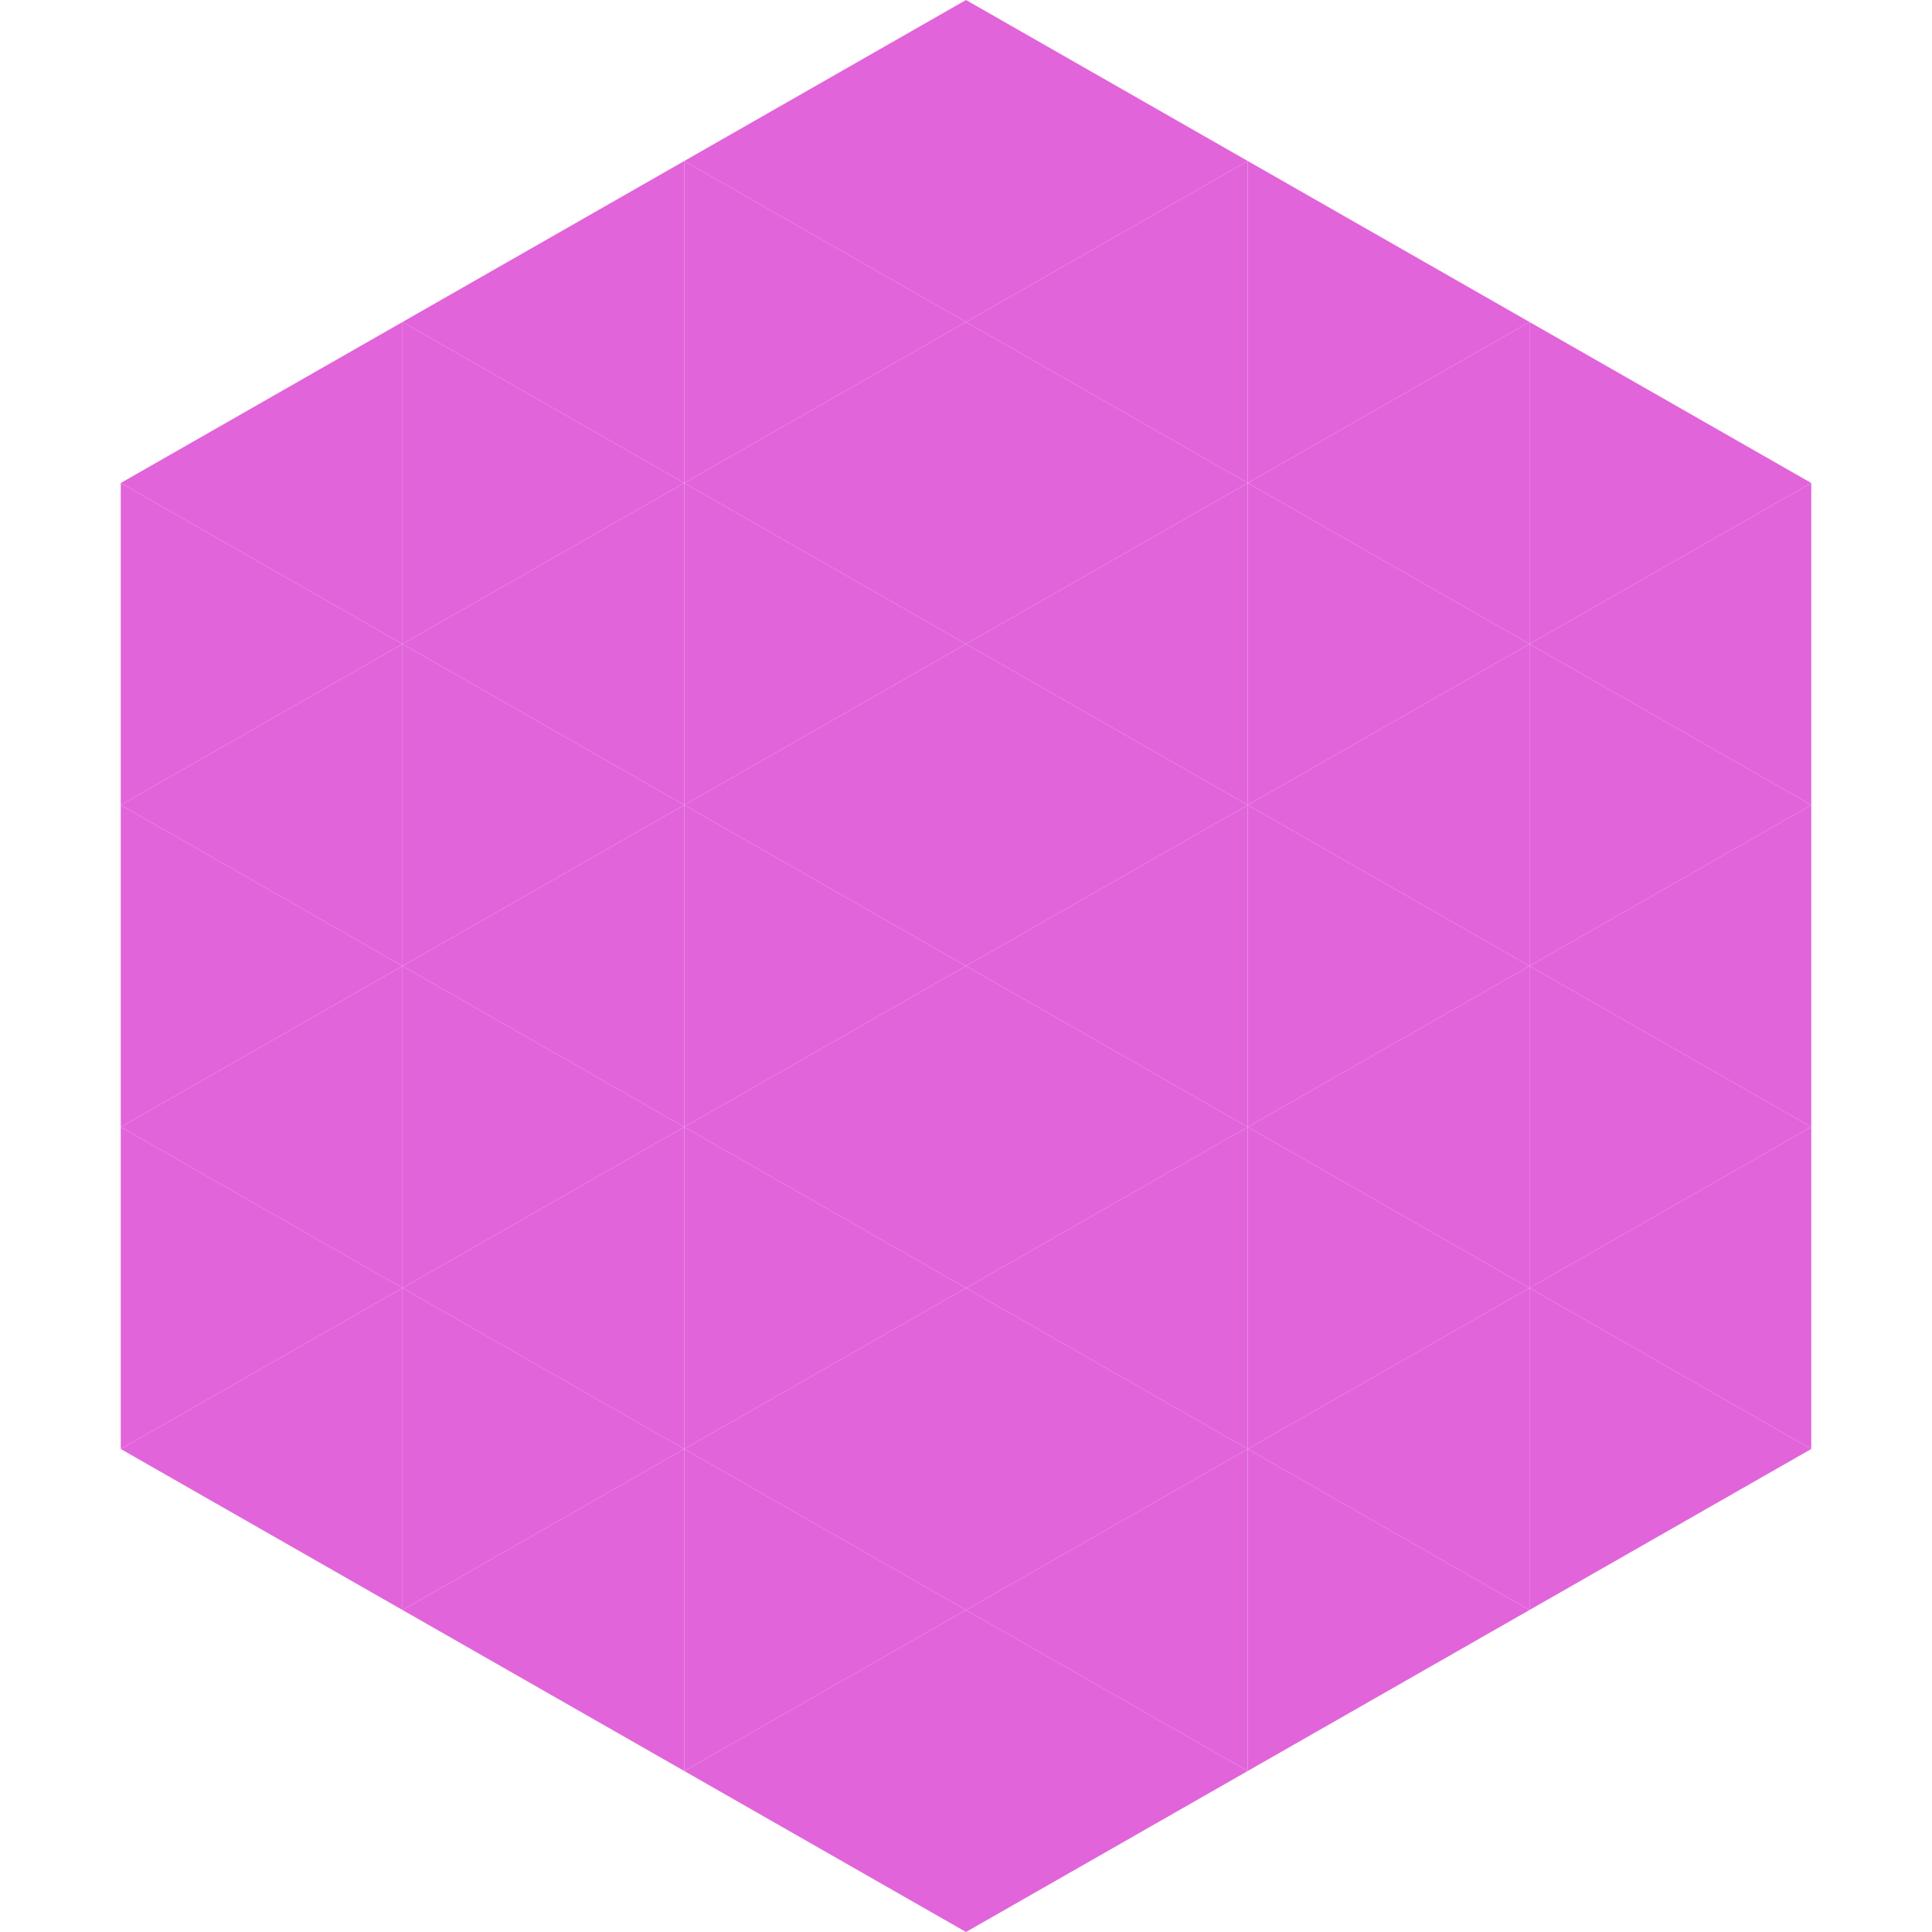 <?xml version="1.0"?>
<!-- Generated by SVGo -->
<svg width="240" height="240"
     xmlns="http://www.w3.org/2000/svg"
     xmlns:xlink="http://www.w3.org/1999/xlink">
<polygon points="50,40 15,60 50,80" style="fill:rgb(226,100,218)" />
<polygon points="190,40 225,60 190,80" style="fill:rgb(226,100,218)" />
<polygon points="15,60 50,80 15,100" style="fill:rgb(226,100,218)" />
<polygon points="225,60 190,80 225,100" style="fill:rgb(226,100,218)" />
<polygon points="50,80 15,100 50,120" style="fill:rgb(226,100,218)" />
<polygon points="190,80 225,100 190,120" style="fill:rgb(226,100,218)" />
<polygon points="15,100 50,120 15,140" style="fill:rgb(226,100,218)" />
<polygon points="225,100 190,120 225,140" style="fill:rgb(226,100,218)" />
<polygon points="50,120 15,140 50,160" style="fill:rgb(226,100,218)" />
<polygon points="190,120 225,140 190,160" style="fill:rgb(226,100,218)" />
<polygon points="15,140 50,160 15,180" style="fill:rgb(226,100,218)" />
<polygon points="225,140 190,160 225,180" style="fill:rgb(226,100,218)" />
<polygon points="50,160 15,180 50,200" style="fill:rgb(226,100,218)" />
<polygon points="190,160 225,180 190,200" style="fill:rgb(226,100,218)" />
<polygon points="15,180 50,200 15,220" style="fill:rgb(255,255,255); fill-opacity:0" />
<polygon points="225,180 190,200 225,220" style="fill:rgb(255,255,255); fill-opacity:0" />
<polygon points="50,0 85,20 50,40" style="fill:rgb(255,255,255); fill-opacity:0" />
<polygon points="190,0 155,20 190,40" style="fill:rgb(255,255,255); fill-opacity:0" />
<polygon points="85,20 50,40 85,60" style="fill:rgb(226,100,218)" />
<polygon points="155,20 190,40 155,60" style="fill:rgb(226,100,218)" />
<polygon points="50,40 85,60 50,80" style="fill:rgb(226,100,218)" />
<polygon points="190,40 155,60 190,80" style="fill:rgb(226,100,218)" />
<polygon points="85,60 50,80 85,100" style="fill:rgb(226,100,218)" />
<polygon points="155,60 190,80 155,100" style="fill:rgb(226,100,218)" />
<polygon points="50,80 85,100 50,120" style="fill:rgb(226,100,218)" />
<polygon points="190,80 155,100 190,120" style="fill:rgb(226,100,218)" />
<polygon points="85,100 50,120 85,140" style="fill:rgb(226,100,218)" />
<polygon points="155,100 190,120 155,140" style="fill:rgb(226,100,218)" />
<polygon points="50,120 85,140 50,160" style="fill:rgb(226,100,218)" />
<polygon points="190,120 155,140 190,160" style="fill:rgb(226,100,218)" />
<polygon points="85,140 50,160 85,180" style="fill:rgb(226,100,218)" />
<polygon points="155,140 190,160 155,180" style="fill:rgb(226,100,218)" />
<polygon points="50,160 85,180 50,200" style="fill:rgb(226,100,218)" />
<polygon points="190,160 155,180 190,200" style="fill:rgb(226,100,218)" />
<polygon points="85,180 50,200 85,220" style="fill:rgb(226,100,218)" />
<polygon points="155,180 190,200 155,220" style="fill:rgb(226,100,218)" />
<polygon points="120,0 85,20 120,40" style="fill:rgb(226,100,218)" />
<polygon points="120,0 155,20 120,40" style="fill:rgb(226,100,218)" />
<polygon points="85,20 120,40 85,60" style="fill:rgb(226,100,218)" />
<polygon points="155,20 120,40 155,60" style="fill:rgb(226,100,218)" />
<polygon points="120,40 85,60 120,80" style="fill:rgb(226,100,218)" />
<polygon points="120,40 155,60 120,80" style="fill:rgb(226,100,218)" />
<polygon points="85,60 120,80 85,100" style="fill:rgb(226,100,218)" />
<polygon points="155,60 120,80 155,100" style="fill:rgb(226,100,218)" />
<polygon points="120,80 85,100 120,120" style="fill:rgb(226,100,218)" />
<polygon points="120,80 155,100 120,120" style="fill:rgb(226,100,218)" />
<polygon points="85,100 120,120 85,140" style="fill:rgb(226,100,218)" />
<polygon points="155,100 120,120 155,140" style="fill:rgb(226,100,218)" />
<polygon points="120,120 85,140 120,160" style="fill:rgb(226,100,218)" />
<polygon points="120,120 155,140 120,160" style="fill:rgb(226,100,218)" />
<polygon points="85,140 120,160 85,180" style="fill:rgb(226,100,218)" />
<polygon points="155,140 120,160 155,180" style="fill:rgb(226,100,218)" />
<polygon points="120,160 85,180 120,200" style="fill:rgb(226,100,218)" />
<polygon points="120,160 155,180 120,200" style="fill:rgb(226,100,218)" />
<polygon points="85,180 120,200 85,220" style="fill:rgb(226,100,218)" />
<polygon points="155,180 120,200 155,220" style="fill:rgb(226,100,218)" />
<polygon points="120,200 85,220 120,240" style="fill:rgb(226,100,218)" />
<polygon points="120,200 155,220 120,240" style="fill:rgb(226,100,218)" />
<polygon points="85,220 120,240 85,260" style="fill:rgb(255,255,255); fill-opacity:0" />
<polygon points="155,220 120,240 155,260" style="fill:rgb(255,255,255); fill-opacity:0" />
</svg>
